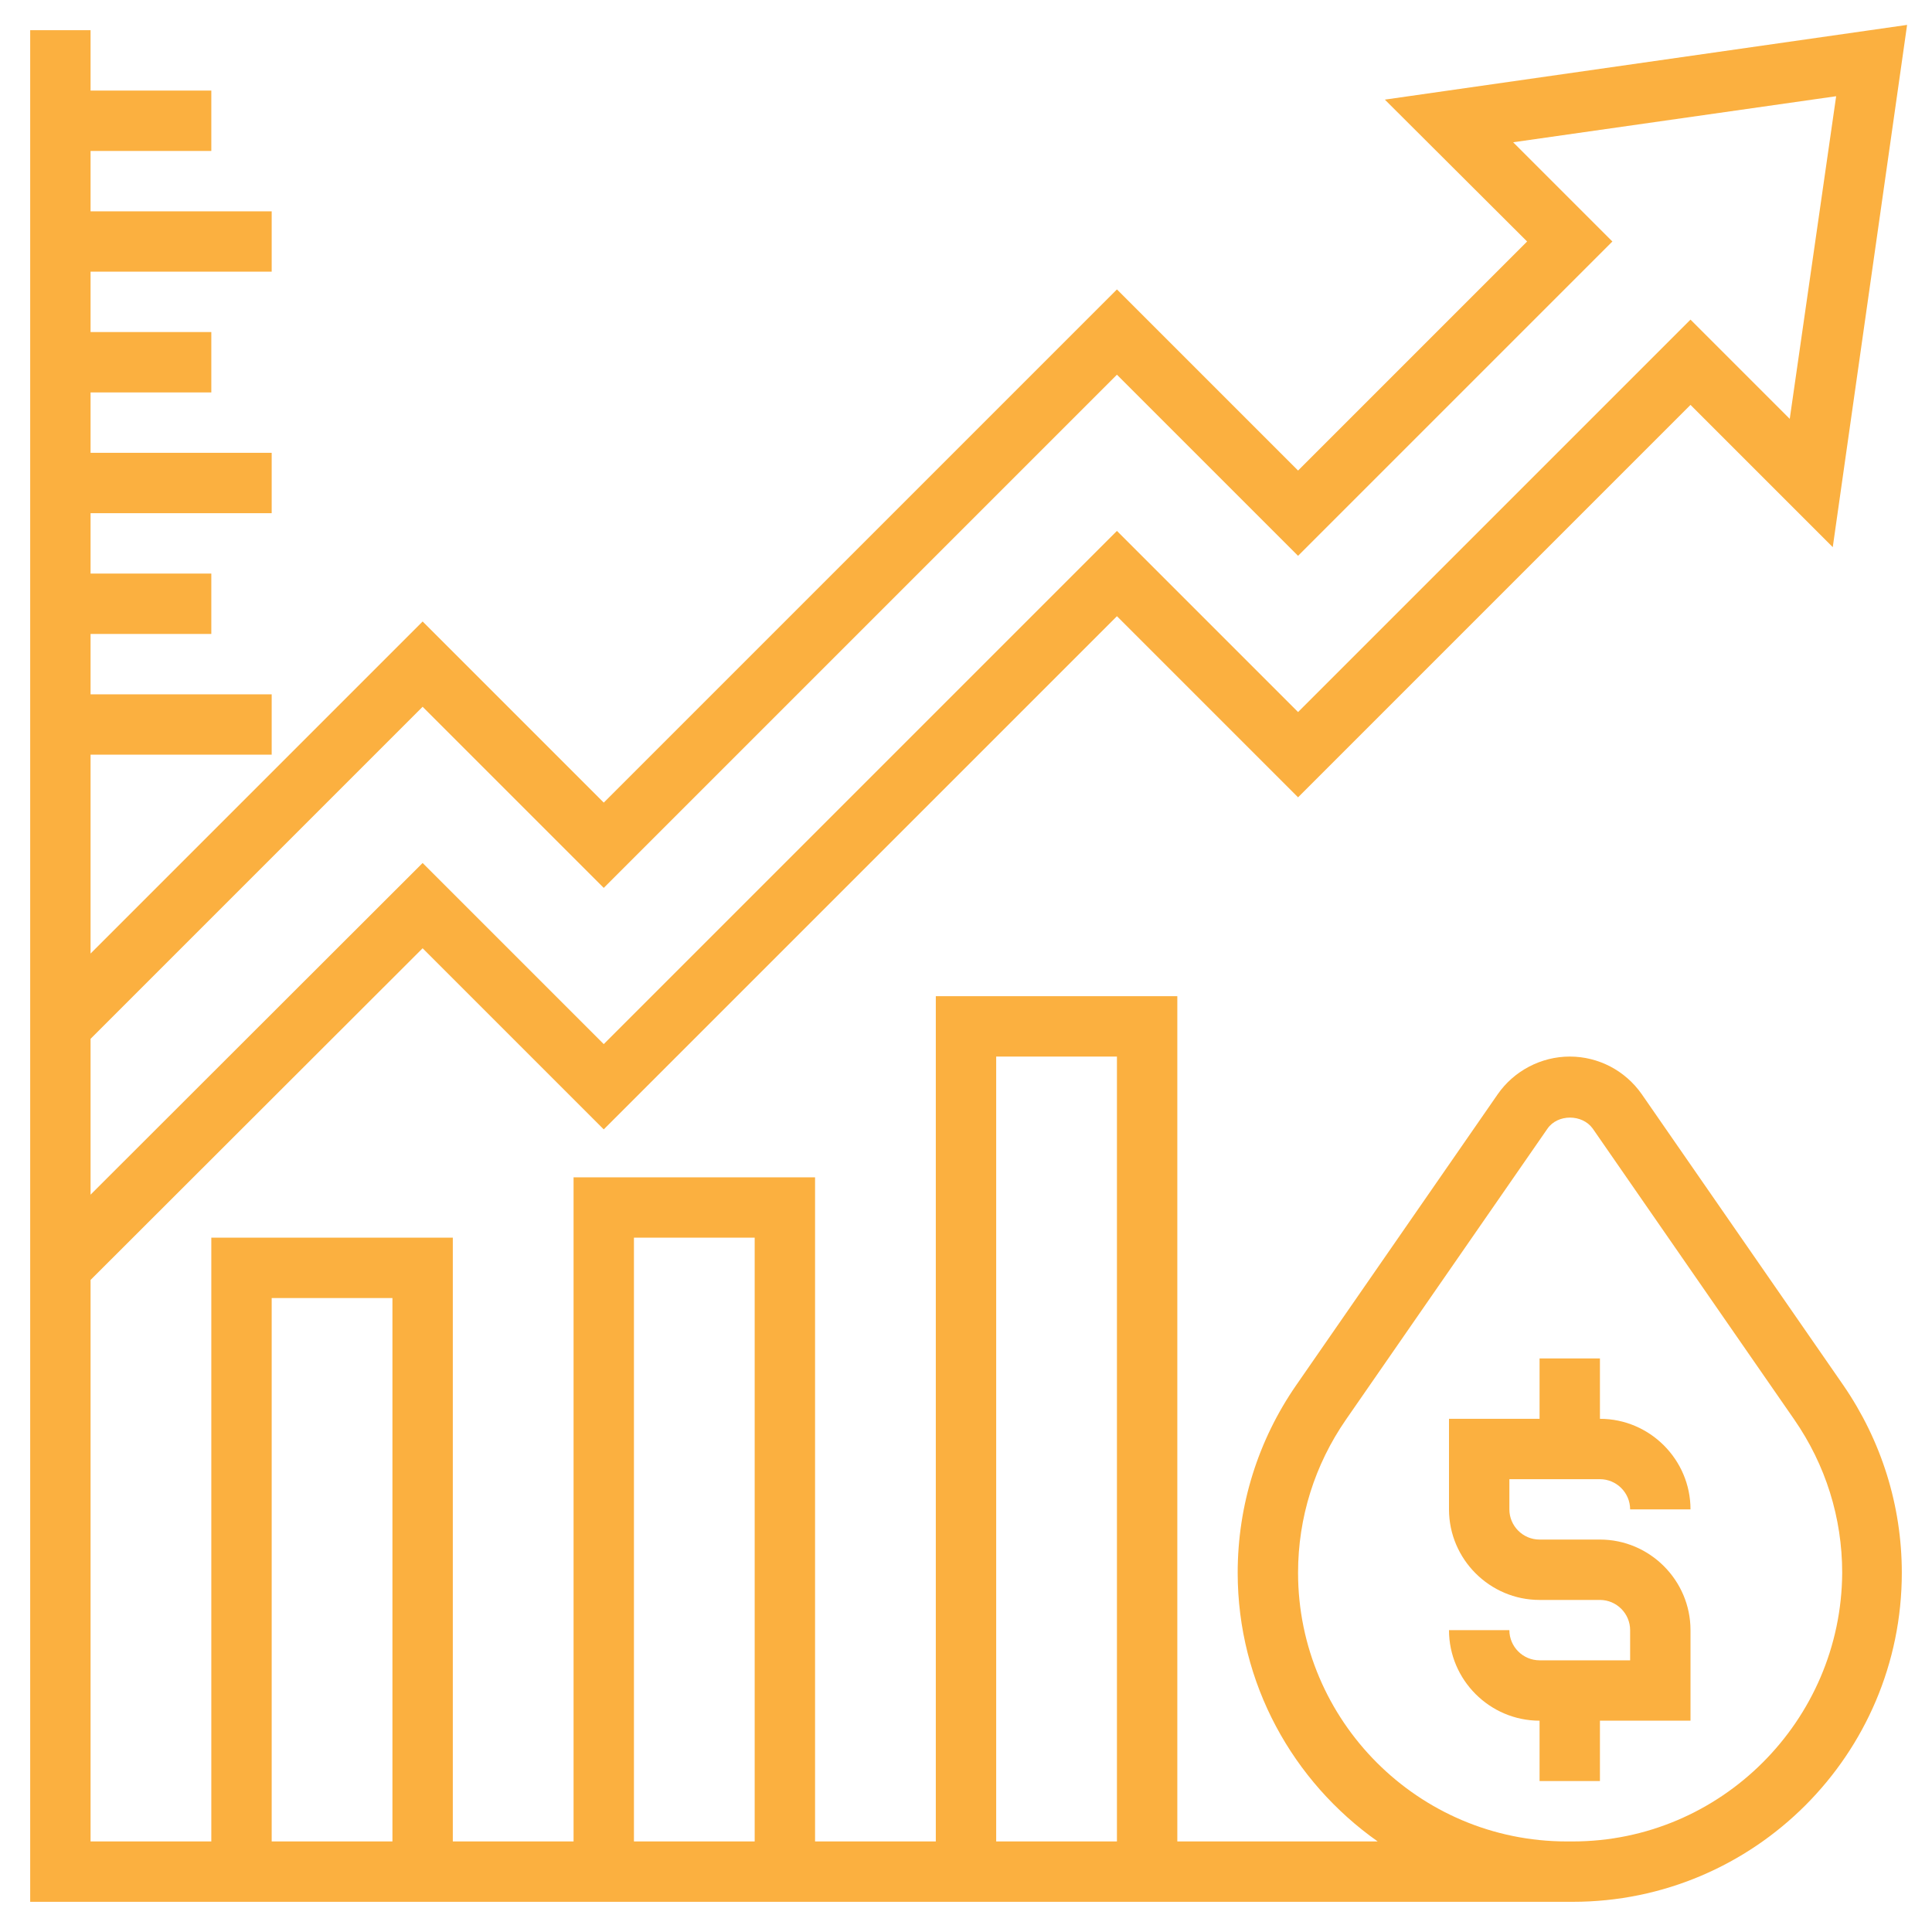 <?xml version="1.0" encoding="utf-8"?>
<!-- Generator: Adobe Illustrator 23.0.5, SVG Export Plug-In . SVG Version: 6.00 Build 0)  -->
<svg version="1.1" id="Layer_5" xmlns="http://www.w3.org/2000/svg" xmlns:xlink="http://www.w3.org/1999/xlink" x="0px" y="0px"
	 viewBox="0 0 512 512" style="enable-background:new 0 0 512 512;" xml:space="preserve">
<style type="text/css">
	.st0{fill:#FBB040;}
</style>
<path class="st0" d="M435.1,290c-4.4-6.3-11.5-10-19.1-10s-14.8,3.8-19.1,10l-53.4,77.1c-10.1,14.6-15.5,31.8-15.5,49.7
	c0,29.4,14.7,55.4,37.1,71.2H312V264h-64v224h-32V312h-64v176h-32V328H56v160H24V339.2l88-87.9l48,48l136-136l48,48l104-104
	l37.7,37.7L505.4,6.6L367,26.4L404.7,64L344,124.7l-48-48l-136,136l-48-48l-88,88V200h48v-16H24v-16h32v-16H24v-16h48v-16H24v-16h32
	V88H24V72h48V56H24V40h32V24H24V8H8v496h407.2h0.8h0.8c48.1,0,87.2-39.1,87.2-87.2c0-17.8-5.4-35-15.5-49.7L435.1,290z M112,187.3
	l48,48l136-136l48,48L427.3,64L401,37.7l85.6-12.2L474.3,111L448,84.7l-104,104l-48-48l-136,136l-48-48l-88,87.9v-41.3L112,187.3z
	 M264,280h32v208h-32V280z M168,328h32v160h-32V328z M72,344h32v144H72V344z M416.8,488H416h-0.8c-39.3,0-71.2-32-71.2-71.2
	c0-14.6,4.4-28.6,12.7-40.6l53.4-77.1c2.7-3.9,9.2-3.9,12,0l53.4,77.1c8.3,12,12.7,26,12.7,40.6C488,456,456,488,416.8,488
	L416.8,488z"/>
<path class="st0" d="M424,392c4.4,0,8,3.6,8,8h16c0-13.2-10.8-24-24-24v-16h-16v16h-24v24c0,13.2,10.8,24,24,24h16c4.4,0,8,3.6,8,8
	v8h-24c-4.4,0-8-3.6-8-8h-16c0,13.2,10.8,24,24,24v16h16v-16h24v-24c0-13.2-10.8-24-24-24h-16c-4.4,0-8-3.6-8-8v-8H424z"/>
</svg>
